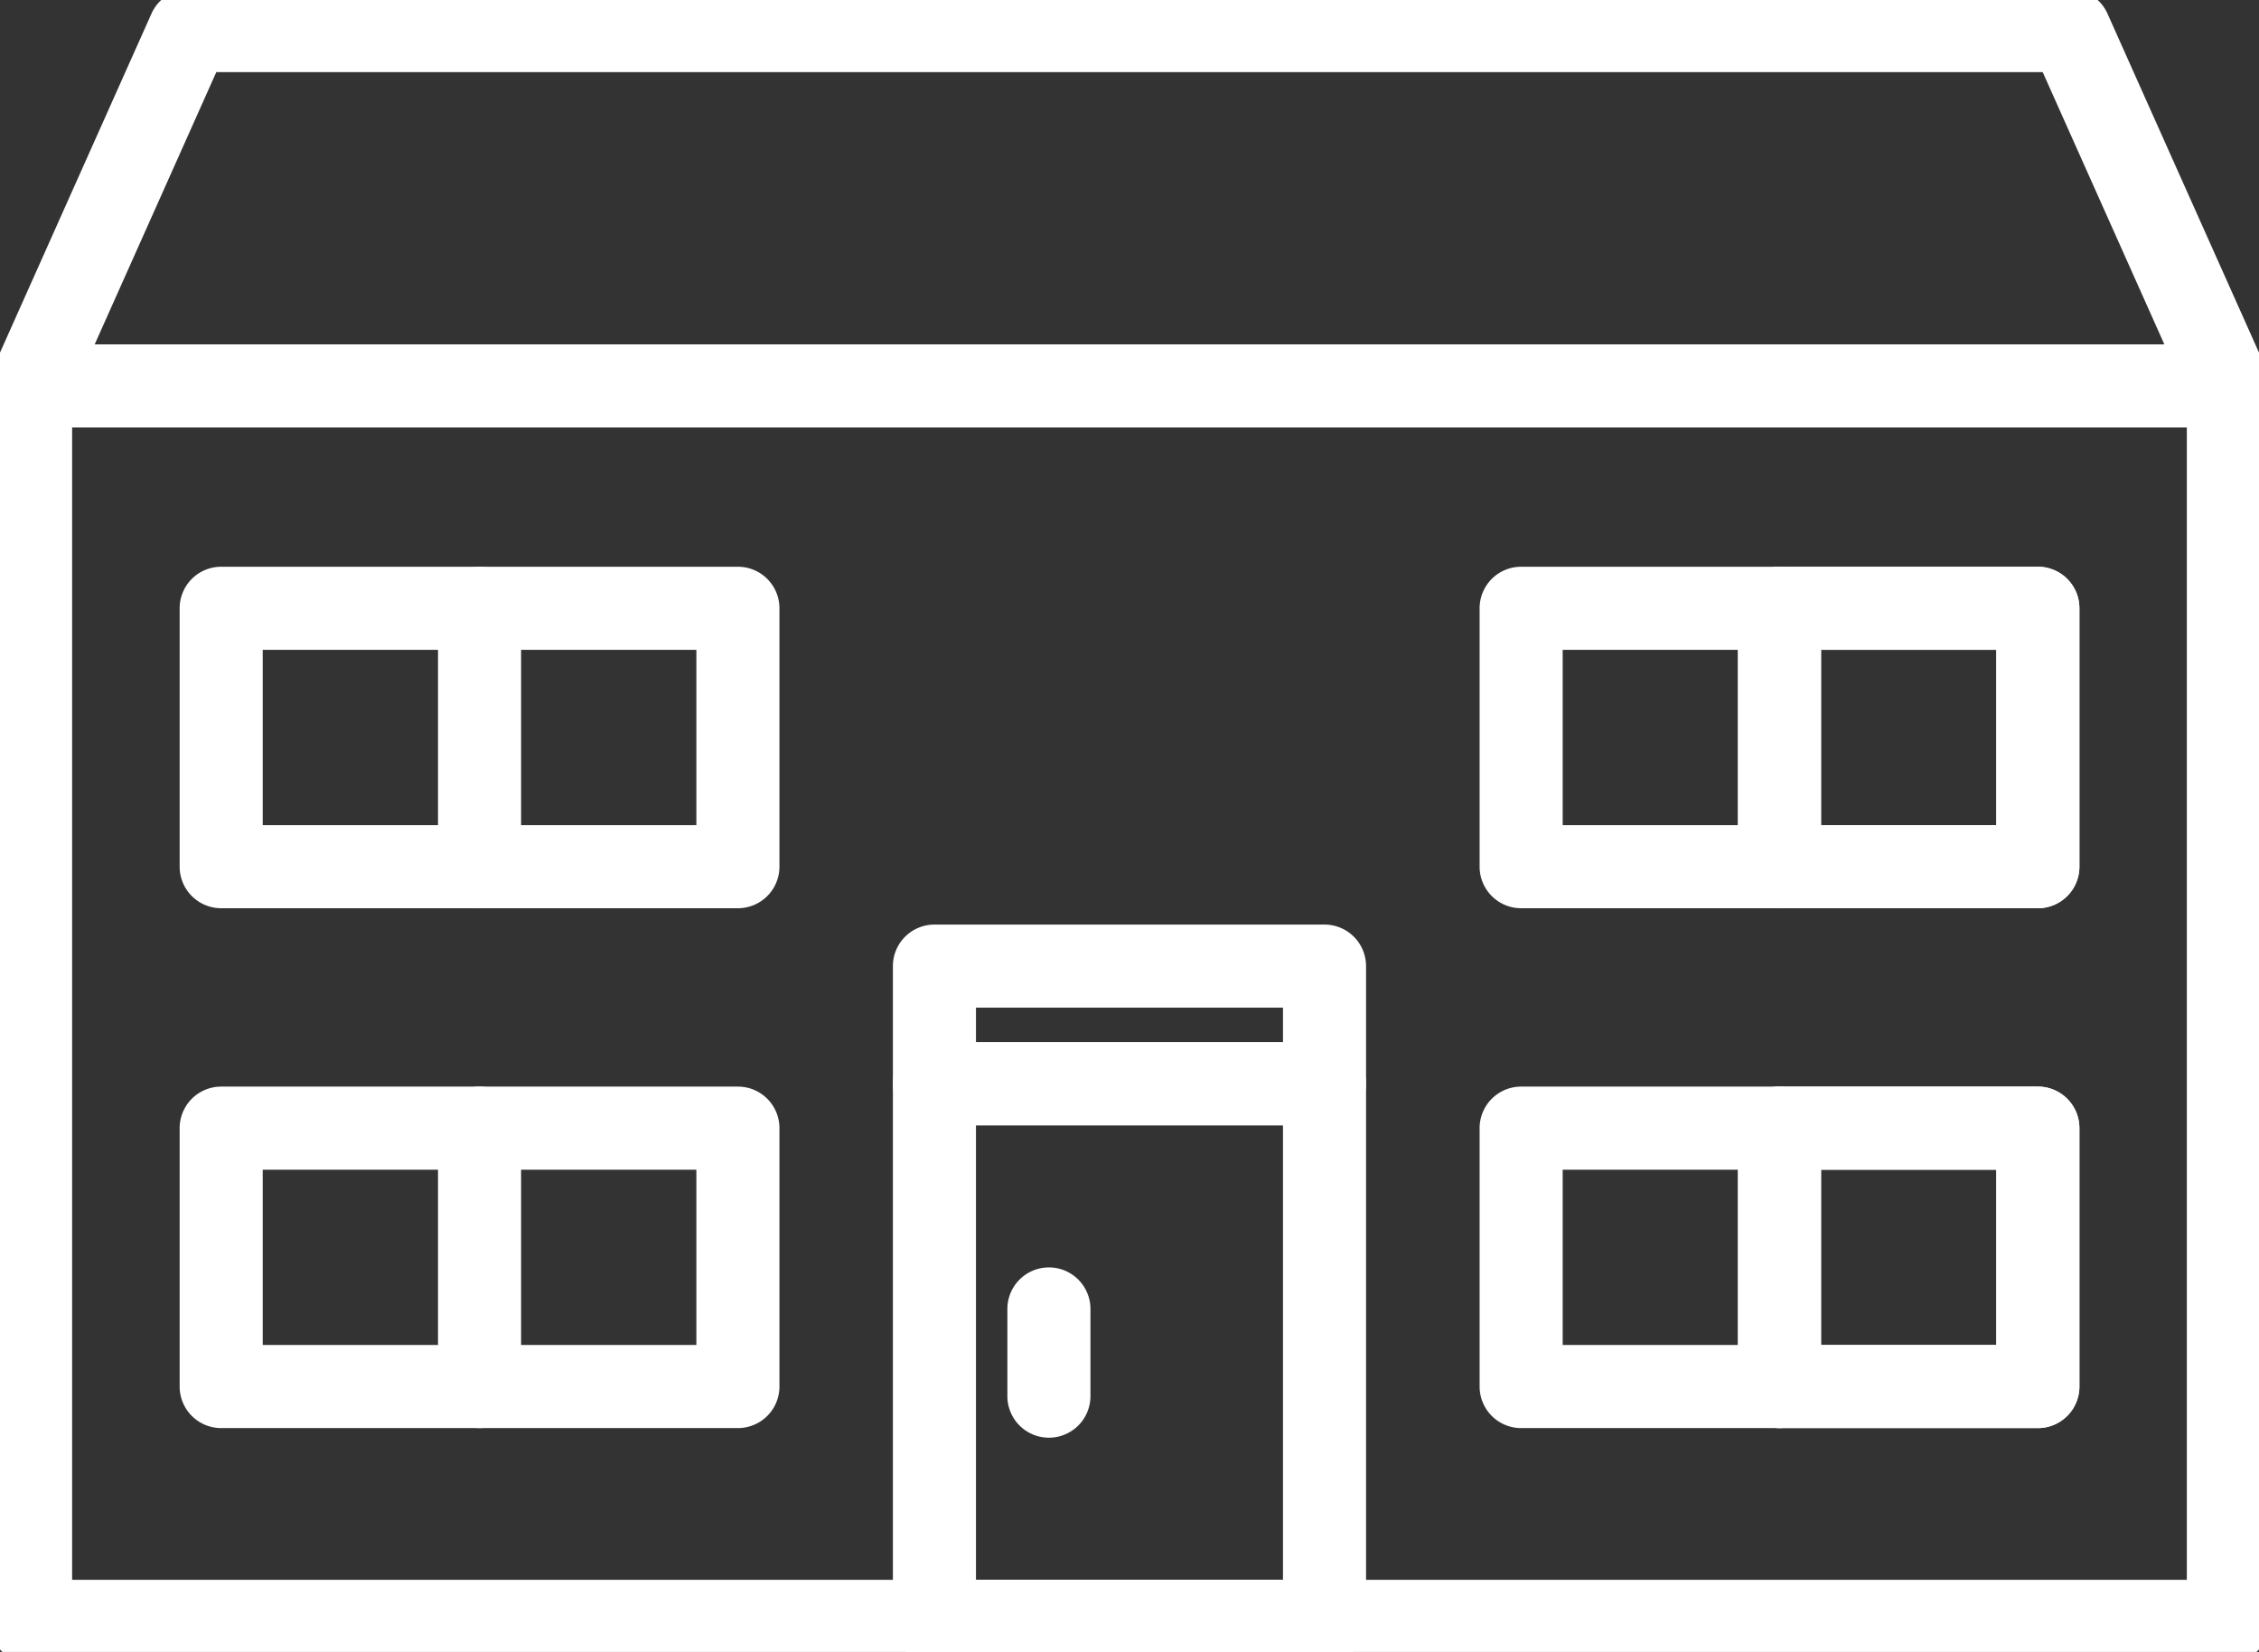 <svg xmlns="http://www.w3.org/2000/svg" xmlns:xlink="http://www.w3.org/1999/xlink" width="43.508" height="31.812" viewBox="0 0 43.508 31.812"><rect x="0" y="0" width="43.508" height="31.812" fill="#333333" stroke="none"/><defs><clipPath id="a"><rect width="43.508" height="31.812" fill="none"/></clipPath></defs><g transform="translate(0 0)"><g transform="translate(0 0)"><g clip-path="url(#a)"><path d="M0-.8H42.329a.8.8,0,0,1,.8.8V23.791a.8.8,0,0,1-.8.8H0a.8.8,0,0,1-.8-.8V0A.8.8,0,0,1,0-.8ZM41.529.8H.8V22.991H41.529Z" transform="translate(0.589 7.432)" fill="#fff"/><path d="M43.13,8.444A.8.8,0,0,1,42.4,7.97L39.553,1.6H4.377L1.531,7.97A.8.8,0,1,1,.07,7.317L3.128.474A.8.8,0,0,1,3.859,0H40.071a.8.8,0,0,1,.73.474L43.86,7.317a.8.8,0,0,1-.73,1.127Z" transform="translate(-0.211 -0.211)" fill="#fff"/><path d="M0-.8H7.513a.8.8,0,0,1,.8.8V10.352a.8.8,0,0,1-.8.8H0a.8.8,0,0,1-.8-.8V0A.8.8,0,0,1,0-.8ZM6.713.8H.8V9.552H6.713Z" transform="translate(17.997 20.871)" fill="#fff"/></g></g><path d="M0-.8H7.513a.8.8,0,0,1,.8.8V2.266a.8.8,0,0,1-.8.8H0a.8.8,0,0,1-.8-.8V0A.8.8,0,0,1,0-.8ZM6.713.8H.8v.666H6.713Z" transform="translate(17.997 18.605)" fill="#fff"/><path d="M0-.8H4.976a.8.8,0,0,1,.8.8V4.976a.8.8,0,0,1-.8.8H0a.8.8,0,0,1-.8-.8V0A.8.8,0,0,1,0-.8ZM4.176.8H.8V4.176H4.176Z" transform="translate(34.273 11.714)" fill="#fff"/><path d="M0-.8H9.952a.8.8,0,0,1,.8.8V4.976a.8.8,0,0,1-.8.8H0a.8.8,0,0,1-.8-.8V0A.8.8,0,0,1,0-.8ZM9.152.8H.8V4.176H9.152Z" transform="translate(4.26 11.714)" fill="#fff"/><path d="M0,5.776a.8.8,0,0,1-.8-.8V0A.8.8,0,0,1,0-.8.8.8,0,0,1,.8,0V4.976A.8.8,0,0,1,0,5.776Z" transform="translate(9.236 11.715)" fill="#fff"/><path d="M0-.8H9.952a.8.8,0,0,1,.8.8V4.976a.8.8,0,0,1-.8.8H0a.8.8,0,0,1-.8-.8V0A.8.8,0,0,1,0-.8ZM9.152.8H.8V4.176H9.152Z" transform="translate(4.26 21.725)" fill="#fff"/><path d="M0,5.776a.8.8,0,0,1-.8-.8V0A.8.8,0,0,1,0-.8.8.8,0,0,1,.8,0V4.976A.8.8,0,0,1,0,5.776Z" transform="translate(9.236 21.725)" fill="#fff"/><path d="M0-.8H9.952a.8.8,0,0,1,.8.8V4.976a.8.8,0,0,1-.8.8H0a.8.8,0,0,1-.8-.8V0A.8.8,0,0,1,0-.8ZM9.152.8H.8V4.176H9.152Z" transform="translate(29.297 11.714)" fill="#fff"/><path d="M0,5.776a.8.8,0,0,1-.8-.8V0A.8.8,0,0,1,0-.8.8.8,0,0,1,.8,0V4.976A.8.8,0,0,1,0,5.776Z" transform="translate(34.273 11.715)" fill="#fff"/><path d="M0-.8H4.976a.8.8,0,0,1,.8.8V4.976a.8.8,0,0,1-.8.8H0a.8.8,0,0,1-.8-.8V0A.8.8,0,0,1,0-.8ZM4.176.8H.8V4.176H4.176Z" transform="translate(34.273 21.725)" fill="#fff"/><path d="M0-.8H9.952a.8.8,0,0,1,.8.8V4.976a.8.8,0,0,1-.8.8H0a.8.8,0,0,1-.8-.8V0A.8.8,0,0,1,0-.8ZM9.152.8H.8V4.176H9.152Z" transform="translate(29.297 21.725)" fill="#fff"/><path d="M0,5.776a.8.8,0,0,1-.8-.8V0A.8.8,0,0,1,0-.8.8.8,0,0,1,.8,0V4.976A.8.8,0,0,1,0,5.776Z" transform="translate(34.273 21.725)" fill="#fff"/><path d="M0,2.479a.8.8,0,0,1-.8-.8V0A.8.8,0,0,1,0-.8.8.8,0,0,1,.8,0V1.679A.8.8,0,0,1,0,2.479Z" transform="translate(20.202 25.207)" fill="#fff"/></g></svg>